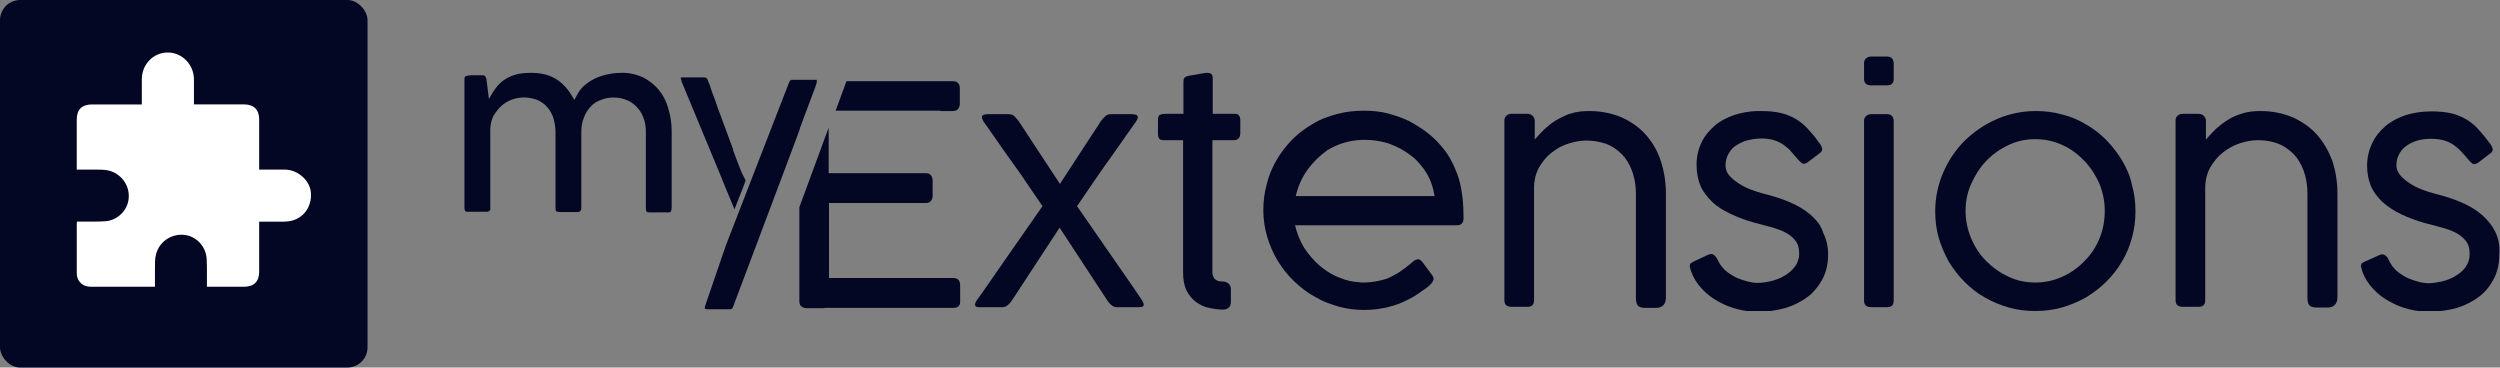 <?xml version="1.0" encoding="UTF-8"?>
<svg xmlns="http://www.w3.org/2000/svg" width="619" height="91" viewBox="0 0 619 91" fill="none">
  <rect x="0" y="0" width="619" height="91" fill="#808080" stroke="none"/>
  <rect width="91" height="91" rx="5" fill="#030723"></rect>
  <path d="M71.656 54.768C71.08 54.863 70.486 54.883 69.901 54.888C68.024 54.903 66.148 54.893 64.171 54.893V55.721C64.171 59.569 64.172 63.418 64.171 67.265C64.169 69.705 62.887 70.99 60.444 70.995C57.634 70.999 54.826 70.995 52.016 70.995H51.231C51.231 70.683 51.233 70.421 51.231 70.161C51.218 68.148 51.279 66.129 51.171 64.12C51.005 61.011 48.608 58.486 45.657 58.162C42.482 57.815 39.523 59.773 38.661 62.839C38.48 63.483 38.394 64.172 38.382 64.842C38.347 66.853 38.37 68.865 38.37 70.995H37.616C32.633 70.995 27.649 70.988 22.666 71C21.523 71.003 20.52 70.726 19.758 69.818C19.24 69.201 19.009 68.481 19.009 67.69C19.003 63.548 19.006 59.405 19.007 55.263C19.007 55.156 19.036 55.048 19.061 54.87C19.352 54.87 19.618 54.873 19.884 54.87C21.944 54.849 24.011 54.928 26.063 54.783C29.137 54.564 31.588 52.069 31.858 49.173C32.193 45.596 29.705 42.978 27.115 42.285C26.446 42.105 25.735 42.024 25.04 42.008C23.297 41.969 21.551 41.995 19.807 41.995H19.001V41.196C19.001 37.348 18.999 33.501 19.001 29.652C19.002 27.114 20.261 25.86 22.799 25.86H35.115V25.092C35.115 23.258 35.109 21.425 35.117 19.591C35.134 15.905 37.961 13.01 41.543 13C45.085 12.989 48.013 15.993 48.021 19.648C48.025 21.683 48.022 23.717 48.022 25.852H48.844C52.718 25.852 56.59 25.85 60.464 25.853C62.846 25.854 64.169 27.171 64.171 29.545C64.173 33.395 64.171 37.242 64.171 41.09V41.997H64.927C66.83 41.997 68.732 41.986 70.636 42.001C73.74 42.025 76.734 44.699 76.975 47.646C77.269 51.251 75.075 54.203 71.656 54.768V54.768Z" fill="white"></path>
  <g clip-path="url(#clip0_1756_18209)">
    <path d="M305.544 28.181H300.275V20.102C300.275 19.845 300.275 19.501 300.275 19.243C300.275 18.985 300.189 18.727 300.102 18.555C300.016 18.383 299.843 18.211 299.584 18.125C299.325 18.04 298.979 18.04 298.548 18.04C297.857 18.125 297.166 18.297 296.561 18.383C296.043 18.469 295.524 18.555 295.093 18.641C294.661 18.727 294.315 18.727 294.142 18.813C293.71 18.899 293.451 19.071 293.279 19.243C293.106 19.415 293.02 19.759 293.02 20.188V28.181H288.614C288.01 28.181 287.491 28.267 287.232 28.439C287.232 28.439 287.232 28.439 287.146 28.439C286.887 28.611 286.714 29.041 286.714 29.642V33.166C286.714 33.854 286.887 34.198 287.146 34.456C287.319 34.627 287.664 34.627 288.01 34.714C288.182 34.714 288.355 34.714 288.528 34.714H292.933V67.374C292.933 69.265 293.192 70.726 293.797 71.929C294.402 73.132 295.179 74.078 296.129 74.765C297.079 75.453 298.116 75.969 299.325 76.226C300.534 76.484 301.657 76.656 302.866 76.656C303.471 76.656 303.903 76.484 304.248 76.141C304.594 75.797 304.767 75.367 304.767 74.765V72.101V71.671C304.767 71.07 304.594 70.554 304.162 70.21C303.73 69.866 303.298 69.694 302.694 69.694C302.348 69.694 302.003 69.694 301.743 69.608C301.398 69.522 301.139 69.351 300.88 69.179C300.621 68.921 300.361 68.577 300.275 68.061C300.189 67.889 300.189 67.632 300.189 67.374V36.604V34.714H301.916H305.371C305.976 34.714 306.408 34.542 306.667 34.284C306.926 34.026 307.099 33.51 307.099 32.909V30.76V29.9C307.099 29.213 307.012 28.783 306.667 28.525C306.58 28.267 306.149 28.181 305.544 28.181Z" fill="#030723"></path>
    <path d="M467.238 14H463.265C462.833 14 462.401 14.172 462.056 14.43C461.71 14.688 461.538 15.117 461.538 15.633V19.501C461.538 20.618 462.142 21.134 463.351 21.134H467.238C468.361 21.134 468.88 20.618 468.88 19.501V15.633C468.88 15.203 468.707 14.774 468.448 14.43C468.189 14.172 467.757 14 467.238 14Z" fill="#030723"></path>
    <path d="M467.238 28.267H463.265C462.833 28.267 462.401 28.439 462.056 28.697C461.71 29.041 461.538 29.385 461.538 29.901V74.422C461.538 75.539 462.142 76.055 463.351 76.055H467.238C468.361 76.055 468.88 75.539 468.88 74.422V29.901C468.88 29.471 468.707 29.041 468.448 28.697C468.189 28.439 467.757 28.267 467.238 28.267Z" fill="#030723"></path>
    <path d="M525.455 39.785C524.333 37.894 523.037 36.261 521.569 34.714C520.014 33.166 518.373 31.877 516.559 30.846C514.745 29.729 512.758 28.869 510.599 28.353C508.526 27.752 506.28 27.494 504.034 27.494C500.666 27.494 497.47 28.181 494.447 29.471C491.424 30.76 488.832 32.565 486.5 34.8C484.254 37.034 482.441 39.699 481.145 42.707C479.849 45.715 479.158 48.895 479.158 52.333C479.158 54.568 479.417 56.802 480.022 58.865C480.627 60.928 481.49 62.904 482.527 64.795C483.65 66.6 484.945 68.319 486.414 69.78C487.969 71.328 489.61 72.617 491.424 73.648C493.237 74.679 495.224 75.539 497.384 76.141C499.457 76.742 501.702 77 503.948 77C506.194 77 508.353 76.742 510.513 76.141C512.672 75.539 514.572 74.679 516.472 73.648C518.286 72.531 520.014 71.242 521.482 69.78C523.037 68.233 524.333 66.6 525.369 64.795C526.492 62.99 527.269 61.014 527.874 58.865C528.479 56.716 528.738 54.568 528.738 52.333C528.738 50.098 528.479 47.864 527.874 45.801C527.442 43.652 526.578 41.675 525.455 39.785ZM519.841 59.037C518.977 61.186 517.682 63.076 516.127 64.624C514.572 66.257 512.758 67.546 510.685 68.491C508.612 69.437 506.367 69.952 504.034 69.952C501.616 69.952 499.37 69.523 497.297 68.491C495.224 67.546 493.41 66.257 491.769 64.624C490.128 62.99 489.005 61.186 488.055 59.037C487.191 56.888 486.673 54.654 486.673 52.247C486.673 49.926 487.105 47.692 488.055 45.543C489.005 43.394 490.214 41.504 491.769 39.87C493.324 38.237 495.138 36.948 497.297 35.917C499.457 34.885 501.616 34.456 504.034 34.456C506.367 34.456 508.612 34.971 510.685 35.917C512.758 36.862 514.572 38.237 516.127 39.87C517.682 41.504 518.891 43.394 519.841 45.543C520.705 47.692 521.137 49.926 521.137 52.247C521.137 54.654 520.705 56.888 519.841 59.037Z" fill="#030723"></path>
    <path d="M573.826 33.51C572.185 31.619 570.198 30.244 567.866 29.127C565.447 28.096 562.77 27.494 559.66 27.494C558.019 27.494 556.464 27.666 555.169 28.096C553.787 28.525 552.577 29.041 551.541 29.729C550.418 30.416 549.468 31.19 548.604 31.963C547.74 32.823 546.963 33.682 546.186 34.542V29.9C546.186 29.471 546.013 29.041 545.667 28.697C545.322 28.353 544.89 28.181 544.372 28.181H540.398C539.967 28.181 539.535 28.353 539.189 28.611C538.844 28.955 538.671 29.299 538.671 29.814V74.336C538.671 75.453 539.276 75.969 540.485 75.969H544.372C545.495 75.969 546.013 75.453 546.013 74.336V46.574C546.013 44.684 546.445 42.965 547.222 41.503C548.086 40.042 549.122 38.753 550.332 37.808C551.627 36.776 553.009 36.003 554.564 35.487C556.119 34.971 557.587 34.714 559.056 34.714C561.301 34.714 563.288 35.143 564.843 35.917C566.398 36.69 567.693 37.808 568.643 39.011C569.594 40.3 570.285 41.761 570.716 43.308C571.148 44.855 571.321 46.403 571.321 47.95V73.648C571.321 74.507 571.494 75.195 571.753 75.539C572.012 75.883 572.617 76.141 573.567 76.141H576.331C577.022 76.141 577.54 75.969 578.058 75.539C578.49 75.109 578.749 74.507 578.749 73.648V47.95C578.749 45.113 578.318 42.449 577.54 39.956C576.59 37.464 575.381 35.315 573.826 33.51Z" fill="#030723"></path>
    <path d="M617.791 57.318C617.013 55.771 615.89 54.396 614.508 53.192C613.126 51.989 611.399 50.958 609.412 50.098C607.426 49.239 605.266 48.551 602.848 47.95C601.811 47.692 600.775 47.348 599.652 46.918C598.529 46.488 597.492 45.973 596.629 45.371C595.679 44.77 594.901 44.082 594.297 43.394C593.692 42.621 593.346 41.847 593.346 40.988C593.346 39.87 593.606 38.839 594.124 37.98C594.642 37.12 595.247 36.432 596.111 35.917C596.888 35.401 597.838 34.971 598.875 34.714C599.911 34.456 600.948 34.37 602.07 34.37C603.28 34.37 604.403 34.542 605.266 34.8C606.13 35.057 606.994 35.487 607.685 36.003C608.376 36.518 608.98 37.034 609.585 37.722C610.19 38.323 610.708 39.011 611.313 39.699C611.658 40.128 612.004 40.386 612.263 40.558C612.522 40.73 613.04 40.644 613.558 40.3L616.495 38.066C617.013 37.722 617.186 37.378 617.186 37.034C617.186 36.69 617.013 36.261 616.668 35.745C615.718 34.456 614.768 33.252 613.817 32.221C612.954 31.19 611.917 30.33 610.794 29.643C609.671 28.955 608.462 28.439 607.08 28.096C605.698 27.752 603.971 27.58 602.07 27.58C599.652 27.58 597.493 27.924 595.592 28.525C593.606 29.213 591.964 30.072 590.582 31.276C589.2 32.479 588.078 33.854 587.3 35.573C586.523 37.206 586.091 39.097 586.091 41.074C586.091 42.879 586.436 44.598 587.041 46.059C587.646 47.52 588.682 48.809 589.891 50.012C591.187 51.13 592.655 52.161 594.469 53.02C596.283 53.88 598.27 54.654 600.516 55.255C601.811 55.599 603.107 55.943 604.403 56.286C605.698 56.63 606.907 57.06 607.944 57.576C608.98 58.091 609.844 58.779 610.535 59.639C611.226 60.498 611.485 61.529 611.485 62.904C611.485 64.194 611.14 65.225 610.449 66.171C609.758 67.116 608.894 67.804 607.858 68.405C606.821 69.007 605.698 69.437 604.575 69.694C603.366 69.952 602.329 70.124 601.379 70.124C600.688 70.124 599.825 70.038 598.875 69.78C597.924 69.522 596.888 69.179 595.938 68.749C594.988 68.233 594.038 67.632 593.26 66.944C592.483 66.171 591.878 65.311 591.446 64.366C591.273 63.936 591.014 63.506 590.582 63.248C590.237 62.904 589.719 62.904 589.114 63.162L585.486 64.795C585.227 64.967 585.054 65.053 584.882 65.139C584.709 65.225 584.623 65.397 584.623 65.569C584.623 65.741 584.536 65.913 584.623 66.171C584.709 66.428 584.795 66.686 584.882 67.116C585.486 68.835 586.436 70.296 587.646 71.585C588.855 72.874 590.237 73.906 591.705 74.679C593.174 75.539 594.815 76.141 596.456 76.57C598.184 77 599.738 77.172 601.379 77.172C603.884 77.172 606.216 76.828 608.376 76.227C610.535 75.539 612.349 74.594 613.904 73.39C615.459 72.187 616.668 70.64 617.532 68.921C618.395 67.202 618.827 65.225 618.827 62.99C619 60.67 618.568 58.865 617.791 57.318Z" fill="#030723"></path>
    <path d="M280.668 71.242L266.675 51.044C268.23 48.723 269.698 46.66 270.907 44.855C272.117 43.05 273.326 41.332 274.449 39.785C275.572 38.237 276.608 36.69 277.731 35.143C278.681 33.768 279.631 32.393 280.754 30.846C280.927 30.674 281.013 30.416 281.186 30.244C281.704 29.471 281.877 28.955 281.618 28.697C281.618 28.611 281.532 28.611 281.445 28.525C281.186 28.353 280.754 28.267 280.15 28.267H275.226C274.967 28.267 274.622 28.267 274.449 28.353C274.276 28.353 274.017 28.525 273.844 28.611C273.671 28.783 273.499 28.955 273.326 29.127C273.153 29.299 272.894 29.557 272.635 29.901L272.203 30.588L268.316 36.519L262.443 45.543L256.051 35.831L252.855 30.932L252.164 29.901C251.905 29.643 251.732 29.385 251.473 29.127C251.3 28.955 251.127 28.697 250.955 28.611C250.782 28.439 250.523 28.353 250.35 28.353C250.177 28.267 249.918 28.267 249.573 28.267H244.649C243.872 28.267 243.354 28.439 243.181 28.697C243.008 28.955 243.181 29.471 243.613 30.244C243.613 30.33 243.699 30.33 243.699 30.33C244.908 32.049 246.031 33.682 247.068 35.143C248.104 36.69 249.227 38.237 250.35 39.785C250.782 40.386 251.127 40.902 251.559 41.504C252.337 42.535 253.114 43.652 253.891 44.855C255.101 46.66 256.569 48.723 258.124 51.044L251.041 61.186L243.699 71.757L241.799 74.422C241.453 74.937 241.367 75.367 241.453 75.625C241.54 75.969 241.885 76.055 242.49 76.055H244.908H248.104C248.623 76.055 248.968 75.969 249.314 75.711C249.659 75.453 250.005 75.109 250.35 74.68L251.041 73.648L262.356 56.373L274.362 74.68C274.708 75.109 275.053 75.453 275.399 75.711C275.744 75.969 276.176 76.055 276.608 76.055H281.791H282.136C282.741 76.055 283.086 75.883 283.173 75.625C283.259 75.367 283.086 74.937 282.827 74.422L280.668 71.242Z" fill="#030723"></path>
    <path d="M360.133 41.417C359.442 39.87 358.665 38.409 357.628 37.12C356.419 35.573 355.123 34.198 353.569 32.995C352.532 32.135 351.409 31.448 350.286 30.76C349.768 30.502 349.25 30.158 348.732 29.901C347.263 29.213 345.795 28.697 344.24 28.267C343.981 28.181 343.635 28.096 343.376 28.01C341.476 27.58 339.662 27.408 337.762 27.408C335.343 27.408 333.098 27.666 330.938 28.267C329.988 28.525 329.124 28.783 328.261 29.127C327.051 29.557 326.015 30.072 324.892 30.76C323.164 31.791 321.523 32.995 320.141 34.37C320.055 34.456 319.969 34.542 319.882 34.628C318.414 36.175 317.118 37.808 316.082 39.613C315.045 41.417 314.181 43.394 313.663 45.543C313.059 47.692 312.799 49.84 312.799 52.075C312.799 54.31 313.145 56.544 313.75 58.607C314.354 60.67 315.218 62.647 316.341 64.538C317.464 66.343 318.759 68.061 320.314 69.523C320.4 69.609 320.573 69.78 320.66 69.866C322.128 71.242 323.683 72.445 325.41 73.39C326.447 73.992 327.57 74.594 328.779 75.023C329.643 75.367 330.506 75.625 331.37 75.883C333.443 76.484 335.603 76.742 337.848 76.742C339.489 76.742 340.958 76.57 342.34 76.312C343.031 76.227 343.635 76.055 344.24 75.883C345.017 75.711 345.708 75.453 346.399 75.195C347.695 74.679 348.904 74.078 350.114 73.39C350.2 73.304 350.286 73.304 350.373 73.218C351.409 72.531 352.446 71.843 353.482 71.07C354.001 70.64 354.346 70.296 354.605 69.952C354.778 69.609 354.951 69.351 354.951 69.093C354.951 68.921 354.951 68.663 354.864 68.577C354.778 68.405 354.691 68.233 354.605 68.147C354.519 68.061 354.346 67.804 354.173 67.546C354 67.288 353.741 66.944 353.396 66.514C353.05 66.085 352.705 65.569 352.187 64.881C351.841 64.452 351.496 64.194 351.064 64.194C350.891 64.194 350.718 64.28 350.459 64.366C350.373 64.366 350.286 64.452 350.2 64.538C349.941 64.71 349.682 64.881 349.423 65.139L349.336 65.225C348.559 65.827 347.868 66.428 347.09 66.944C346.313 67.546 345.449 67.975 344.499 68.491C344.067 68.749 343.549 68.921 343.031 69.093C342.513 69.265 341.994 69.437 341.39 69.523C340.267 69.78 338.971 69.952 337.589 69.952C337.157 69.952 336.812 69.952 336.38 69.866C334.825 69.78 333.357 69.437 331.888 68.835C330.679 68.405 329.556 67.804 328.52 67.116C327.915 66.686 327.397 66.343 326.792 65.827C325.324 64.538 324.028 63.076 322.905 61.358C321.869 59.639 321.091 57.748 320.66 55.771H343.031H350.373H360.22H360.738C361.861 55.771 362.379 55.169 362.379 53.966C362.379 50.356 362.033 47.176 361.256 44.426C360.997 43.48 360.565 42.449 360.133 41.417ZM350.373 48.551H343.031H320.832C321.351 46.231 322.301 44.082 323.683 42.105C325.065 40.214 326.706 38.581 328.52 37.292C328.52 37.292 328.606 37.292 328.606 37.206C330.075 36.347 331.543 35.659 333.184 35.229C334.134 34.971 335.084 34.8 336.034 34.714C336.725 34.628 337.416 34.628 338.107 34.628C339.835 34.628 341.476 34.885 343.117 35.315C343.463 35.401 343.808 35.487 344.154 35.659C346.054 36.347 347.781 37.292 349.336 38.495C349.682 38.753 350.114 39.097 350.459 39.441C351.496 40.472 352.446 41.589 353.223 42.879C354.26 44.598 354.864 46.488 355.21 48.551H350.373V48.551Z" fill="#030723"></path>
    <path d="M411.095 39.527C410.317 37.206 409.108 35.229 407.64 33.51C405.998 31.619 404.012 30.244 401.68 29.127C399.261 28.096 396.583 27.494 393.474 27.494C391.833 27.494 390.278 27.666 388.982 28.096C388.551 28.181 388.119 28.353 387.773 28.525C386.909 28.869 386.132 29.299 385.355 29.729C384.232 30.416 383.282 31.19 382.418 31.963C381.554 32.823 380.777 33.682 379.999 34.542V29.9C379.999 29.471 379.827 29.041 379.481 28.697C379.136 28.353 378.704 28.181 378.186 28.181H376.285H374.212C373.78 28.181 373.349 28.353 373.003 28.611C372.657 28.955 372.485 29.299 372.485 29.814V29.9V37.206V74.336C372.485 75.453 373.089 75.969 374.299 75.969H378.186C379.308 75.969 379.827 75.453 379.827 74.336V46.574C379.827 44.684 380.259 42.965 381.036 41.503C381.9 40.042 382.936 38.753 384.145 37.808C384.923 37.206 385.7 36.69 386.564 36.261C387.169 36.003 387.687 35.745 388.291 35.573C389.846 35.057 391.315 34.8 392.783 34.8C394.079 34.8 395.288 34.971 396.324 35.229C397.102 35.401 397.879 35.659 398.57 36.003C400.125 36.776 401.421 37.894 402.371 39.097C403.321 40.386 404.012 41.847 404.444 43.394C404.876 44.941 405.048 46.488 405.048 48.035V73.734C405.048 74.594 405.221 75.281 405.48 75.625C405.739 75.969 406.344 76.227 407.294 76.227H410.058C410.749 76.227 411.267 76.055 411.786 75.625C412.217 75.195 412.477 74.594 412.477 73.734V67.03V47.95C412.477 45.113 412.045 42.449 411.267 39.956C411.181 39.785 411.095 39.699 411.095 39.527Z" fill="#030723"></path>
    <path d="M449.532 54.396C449.186 53.966 448.754 53.622 448.322 53.192C446.94 51.989 445.213 50.958 443.226 50.098C441.24 49.239 439.08 48.551 436.662 47.95C435.625 47.692 434.589 47.348 433.466 46.918C432.343 46.488 431.306 45.973 430.443 45.371C429.493 44.77 428.715 44.082 428.111 43.394C427.506 42.621 427.247 41.847 427.247 40.988C427.247 39.87 427.506 38.839 428.024 37.98C428.542 37.12 429.147 36.432 430.011 35.917C430.875 35.401 431.738 34.971 432.775 34.714C433.207 34.628 433.639 34.542 434.07 34.456C434.675 34.37 435.366 34.284 436.057 34.284C437.266 34.284 438.389 34.456 439.253 34.714C440.117 34.971 440.98 35.401 441.671 35.917C442.362 36.432 443.053 36.948 443.572 37.636C444.09 38.237 444.695 38.925 445.299 39.613C445.645 40.042 445.99 40.3 446.249 40.472C446.595 40.644 447.027 40.558 447.545 40.214L450.482 37.98C451 37.636 451.173 37.292 451.173 36.948C451.173 36.604 451 36.175 450.655 35.659C450.223 35.143 449.877 34.628 449.532 34.112C448.927 33.424 448.409 32.737 447.804 32.135C446.94 31.104 445.904 30.244 444.781 29.557C443.658 28.869 442.449 28.353 441.067 28.01C439.685 27.666 437.957 27.494 436.057 27.494C435.625 27.494 435.28 27.494 434.848 27.494C432.948 27.58 431.134 27.924 429.493 28.439C427.506 29.127 425.865 29.986 424.483 31.19C423.101 32.393 421.978 33.768 421.201 35.487C420.51 36.948 420.164 38.495 420.078 40.128C420.078 40.386 420.078 40.73 420.078 40.988C420.078 42.793 420.423 44.512 421.028 45.973C421.632 47.434 422.669 48.723 423.878 49.926C425.087 51.13 426.642 52.075 428.456 52.935C430.27 53.794 432.257 54.568 434.502 55.169C435.798 55.513 437.094 55.857 438.389 56.201C439.685 56.544 440.894 56.974 441.931 57.49C442.967 58.005 443.831 58.693 444.522 59.553C445.213 60.412 445.472 61.443 445.472 62.819C445.472 63.248 445.472 63.678 445.299 64.108C445.126 64.795 444.867 65.483 444.349 66.085C443.658 67.03 442.794 67.718 441.758 68.319C440.721 68.921 439.598 69.351 438.476 69.609C437.353 69.866 436.23 70.038 435.28 70.038C435.107 70.038 435.021 70.038 434.848 70.038C434.243 70.038 433.552 69.866 432.688 69.695C431.738 69.437 430.702 69.093 429.752 68.663C428.802 68.147 427.851 67.546 427.074 66.858C426.297 66.085 425.692 65.225 425.26 64.28C425.087 63.85 424.742 63.42 424.396 63.162C424.051 62.819 423.533 62.819 422.928 63.076L419.818 64.538L419.3 64.795C419.041 64.967 418.868 65.053 418.696 65.139C418.523 65.225 418.436 65.397 418.436 65.569C418.35 65.741 418.35 65.913 418.436 66.171C418.436 66.428 418.609 66.686 418.696 67.116C419.3 68.835 420.25 70.296 421.46 71.585C422.669 72.874 424.051 73.906 425.519 74.679C426.988 75.539 428.629 76.141 430.27 76.57C431.911 77 433.552 77.172 435.193 77.172H435.366C437.785 77.172 440.117 76.828 442.19 76.227C444.349 75.539 446.163 74.594 447.718 73.39C448.322 72.96 448.841 72.445 449.273 71.929C450.05 71.07 450.741 70.038 451.346 68.921C452.209 67.202 452.641 65.225 452.641 62.99C452.641 61.014 452.209 59.209 451.432 57.662C451 56.286 450.395 55.255 449.532 54.396Z" fill="#030723"></path>
    <path d="M236.012 68.835H205.349H205.262V50.27H229.275C229.793 50.27 230.225 50.098 230.484 49.755C230.743 49.411 230.916 48.981 230.916 48.551V44.684C230.916 44.082 230.743 43.652 230.397 43.308C230.052 42.965 229.706 42.879 229.188 42.879H227.029H205.262H205.176V31.705V31.619L197.92 51.301V74.594C197.92 75.367 198.179 75.797 198.698 76.055C198.784 76.055 198.784 76.141 198.87 76.141C199.13 76.227 199.389 76.312 199.734 76.312H203.707C203.88 76.312 204.139 76.312 204.312 76.227H236.098C237.221 76.227 237.739 75.711 237.739 74.594V70.726C237.739 69.437 237.135 68.835 236.012 68.835Z" fill="#030723"></path>
    <path d="M232.816 27.494H235.839C236.444 27.494 236.962 27.322 237.221 26.978C237.48 26.634 237.653 26.205 237.653 25.775V21.907C237.653 20.704 237.048 20.102 235.925 20.102H209.581L208.89 21.993L206.903 27.408H220.032H232.816V27.494Z" fill="#030723"></path>
    <path d="M163.111 22.251C162.075 20.962 160.693 19.93 159.224 19.157C157.497 18.383 155.596 17.954 153.696 18.04C152.487 18.04 151.278 18.211 150.155 18.469C149.118 18.727 147.995 19.071 147.045 19.587C146.181 20.016 145.318 20.618 144.54 21.306C143.849 21.907 143.331 22.681 142.899 23.454L142.208 24.744L141.431 23.454C140.913 22.595 140.308 21.821 139.617 21.134C138.321 19.759 136.594 18.813 134.78 18.383C133.657 18.125 132.534 18.04 131.411 18.04C130.288 18.04 129.079 18.125 127.956 18.383C127.093 18.641 126.229 18.899 125.451 19.415C124.76 19.759 124.156 20.274 123.638 20.79C123.119 21.306 122.687 21.907 122.256 22.509L121.046 24.486L120.442 19.587C120.355 19.329 120.269 19.071 120.096 18.813C120.01 18.813 119.923 18.641 119.578 18.641H116.641C116.123 18.641 115.691 18.727 115.259 18.899C115.173 18.985 115 19.071 115 19.415V51.559C115 51.817 115.086 51.989 115.173 52.247C115.432 52.419 115.691 52.505 115.95 52.419H120.614C120.701 52.419 120.874 52.419 120.96 52.333C121.046 52.333 121.133 52.247 121.219 52.161C121.305 52.075 121.392 51.989 121.392 51.903C121.392 51.817 121.478 51.645 121.392 51.559V32.135C121.392 30.932 121.651 29.814 122.169 28.697C122.774 27.752 123.378 26.892 124.156 26.205C124.933 25.517 125.797 25.001 126.747 24.657C128.82 23.884 131.152 23.97 133.225 24.829C134.175 25.259 135.039 25.947 135.73 26.806C136.335 27.58 136.853 28.525 137.112 29.557C137.371 30.588 137.544 31.619 137.544 32.651V51.387C137.544 52.161 137.717 52.333 137.717 52.333C137.976 52.419 138.321 52.505 138.58 52.505H142.899C143.417 52.505 143.936 52.419 143.936 51.301V32.651C143.936 31.447 144.108 30.244 144.54 29.213C144.886 28.181 145.49 27.236 146.181 26.462C146.872 25.689 147.736 25.087 148.773 24.744C149.809 24.314 150.846 24.142 151.969 24.142C153.178 24.142 154.387 24.4 155.51 24.915C156.46 25.345 157.324 26.033 158.015 26.892C158.706 27.666 159.138 28.611 159.483 29.642C159.829 30.674 159.915 31.705 159.915 32.737V51.473C159.915 52.247 160.088 52.419 160.088 52.419C160.088 52.419 160.261 52.591 160.952 52.591H165.27C165.443 52.591 165.53 52.591 165.702 52.591C165.875 52.505 165.961 52.505 166.048 52.419C166.221 52.161 166.307 51.817 166.307 51.473V32.565C166.307 30.588 166.048 28.697 165.443 26.806C165.011 25.173 164.234 23.626 163.111 22.251Z" fill="#030723"></path>
    <path d="M183.668 42.793C183.409 42.277 183.15 41.417 182.718 40.386L181.509 37.206V37.034V36.948C181.077 35.745 180.559 34.456 180.041 32.995C179.522 31.619 179.004 30.158 178.486 28.783C177.968 27.408 177.449 26.033 177.018 24.657C176.499 23.368 176.067 22.165 175.722 21.048L175.204 19.759C175.117 19.587 175.031 19.415 174.858 19.243C174.685 19.243 174.426 19.157 174.254 19.157H169.071C168.898 19.157 168.725 19.157 168.553 19.243C168.553 19.243 168.553 19.243 168.553 19.329C168.553 19.415 168.553 19.587 168.639 19.672L168.725 19.844V20.102L178.745 44.254L178.831 44.512L181.855 51.817C181.855 51.817 184.619 44.855 184.619 44.684L183.668 42.793Z" fill="#030723"></path>
    <path d="M198.093 31.619L201.894 21.477L202.066 20.962L202.239 20.36V20.274C202.239 20.274 202.239 20.274 202.239 20.188V20.102V20.016V19.845V19.759H202.153H196.02C195.934 19.759 195.934 19.759 195.847 19.845C195.761 19.845 195.761 19.845 195.675 19.93C195.588 20.016 195.502 20.102 195.502 20.188C195.415 20.274 195.415 20.446 195.329 20.532L185.655 45.457L179.695 60.842L174.513 75.969V76.141C174.513 76.227 174.513 76.312 174.513 76.312V76.398C174.513 76.398 174.513 76.398 174.599 76.484H174.685C174.858 76.484 174.944 76.57 175.117 76.57H180.559C180.645 76.57 180.818 76.57 180.904 76.57C180.991 76.57 181.077 76.484 181.163 76.484C181.25 76.484 181.336 76.398 181.336 76.312C181.423 76.227 181.423 76.055 181.509 75.969L194.897 40.386L198.007 32.049L198.093 31.619Z" fill="#030723"></path>
  </g>
  <defs>
    <clipPath id="clip0_1756_18209">
      <rect width="504" height="63" fill="white" transform="translate(115 14)"></rect>
    </clipPath>
  </defs>
</svg>
